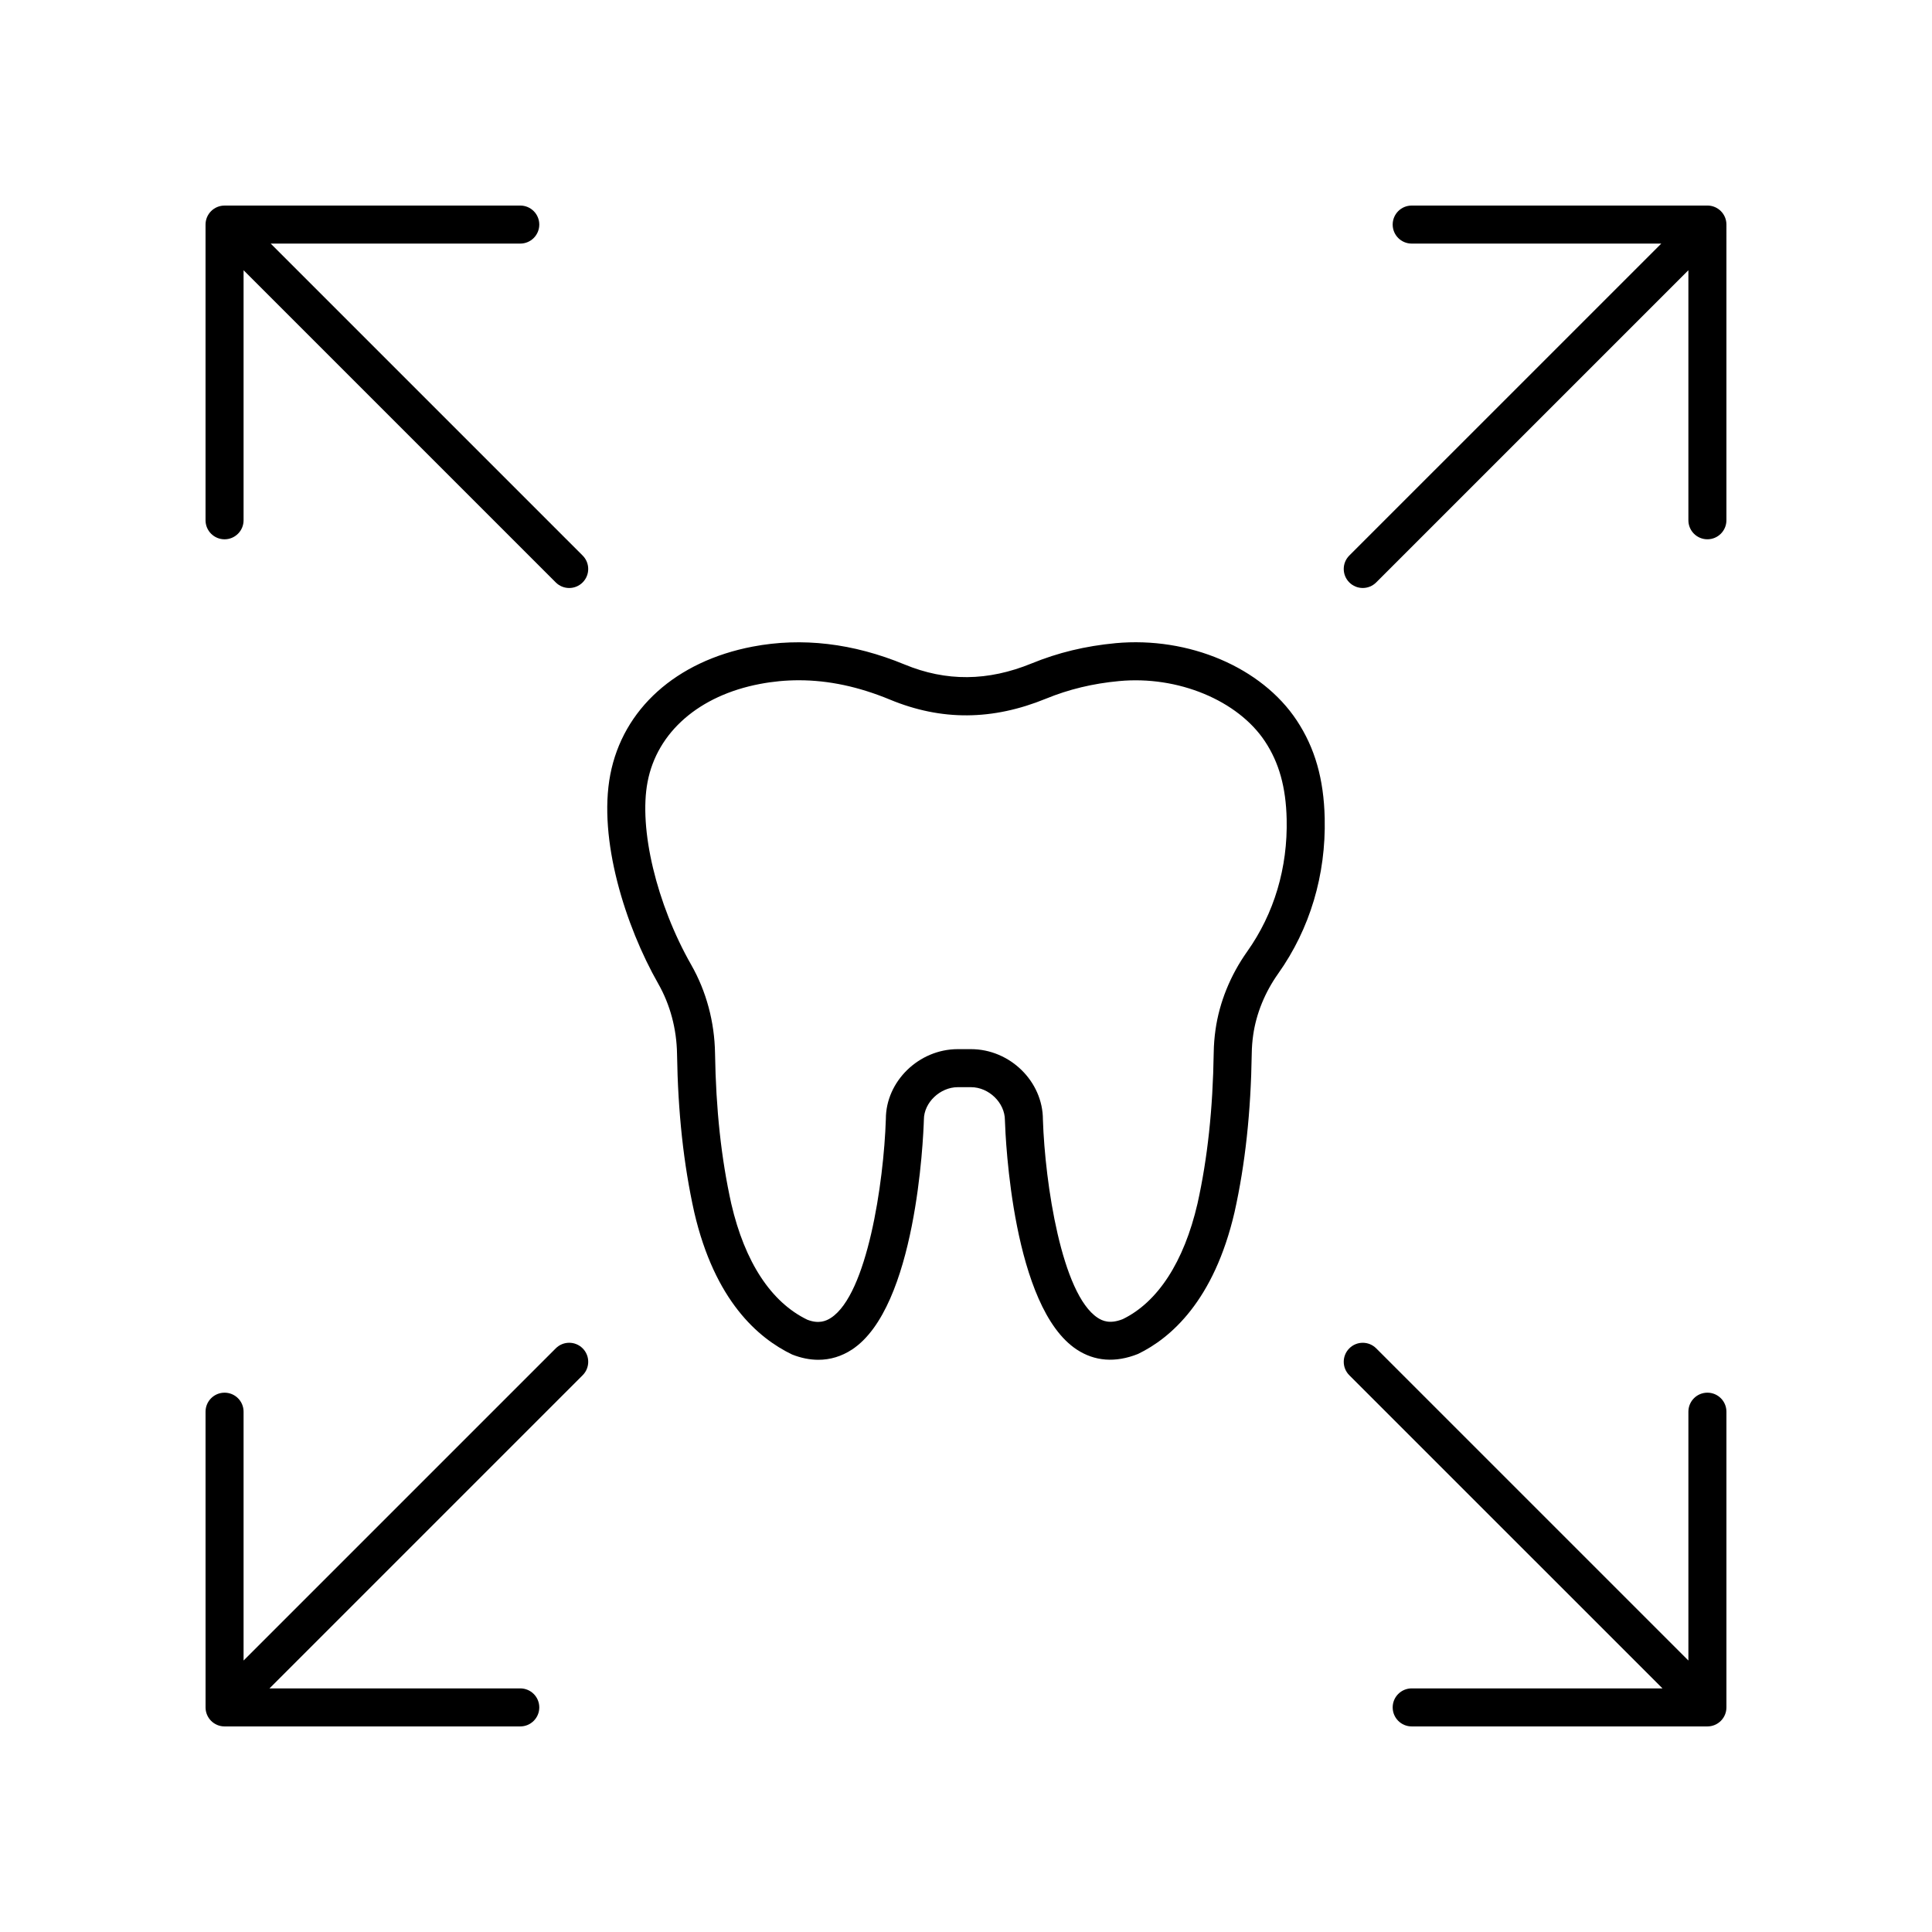 <?xml version="1.0" encoding="UTF-8"?>
<!-- Uploaded to: ICON Repo, www.iconrepo.com, Generator: ICON Repo Mixer Tools -->
<svg fill="#000000" width="800px" height="800px" version="1.1" viewBox="144 144 512 512" xmlns="http://www.w3.org/2000/svg">
 <g>
  <path d="m203.51 601.52h78.367c2.781 0 5.039-2.254 5.039-5.039s-2.254-5.039-5.039-5.039h-66.461l82.992-82.992c1.969-1.969 1.969-5.156 0-7.125s-5.156-1.969-7.125 0l-82.734 82.734v-65.945c0-2.785-2.254-5.039-5.039-5.039-2.781 0-5.039 2.254-5.039 5.039l0.004 78.367c0 2.785 2.254 5.039 5.035 5.039z"/>
  <path d="m203.51 286.92c2.781 0 5.039-2.254 5.039-5.039v-66.266l82.734 82.734c0.984 0.984 2.273 1.477 3.562 1.477 1.289 0 2.578-0.492 3.562-1.477 1.969-1.969 1.969-5.156 0-7.125l-82.672-82.672h66.141c2.781 0 5.039-2.254 5.039-5.039 0-2.785-2.254-5.039-5.039-5.039l-78.367 0.004c-2.781 0-5.039 2.254-5.039 5.039v78.367c0.004 2.781 2.258 5.035 5.039 5.035z"/>
  <path d="m601.52 203.51c0-2.785-2.254-5.039-5.039-5.039l-78.367 0.004c-2.781 0-5.039 2.254-5.039 5.039s2.254 5.039 5.039 5.039h66.141l-82.672 82.668c-1.969 1.969-1.969 5.156 0 7.125 0.984 0.984 2.273 1.477 3.562 1.477 1.289 0 2.578-0.492 3.562-1.477l82.734-82.734v66.266c0 2.785 2.254 5.039 5.039 5.039 2.781 0 5.039-2.254 5.039-5.039z"/>
  <path d="m601.52 596.48v-78.367c0-2.785-2.254-5.039-5.039-5.039-2.781 0-5.039 2.254-5.039 5.039v65.945l-82.734-82.73c-1.969-1.969-5.156-1.969-7.125 0s-1.969 5.156 0 7.125l82.992 82.988h-66.461c-2.781 0-5.039 2.254-5.039 5.039s2.254 5.039 5.039 5.039h78.367c2.781 0 5.039-2.254 5.039-5.039z"/>
  <path d="m439.62 314.45c-7.961 0.746-15.238 2.504-22.242 5.371-11.609 4.746-22.625 4.832-33.652 0.277-13.633-5.637-27.191-7.238-40.262-4.738-20.293 3.867-34.398 16.551-37.734 33.934-3.281 17.102 4.016 40.141 12.707 55.391 3.156 5.539 4.879 11.977 4.984 18.609 0.242 15.508 1.727 29.215 4.559 41.957 5.441 23.453 16.922 33.371 25.934 37.707 2.363 0.934 4.695 1.402 6.953 1.402 3.156 0 6.168-0.91 8.918-2.715 16.988-11.164 18.891-55.734 19.055-60.938 0-4.496 4.285-8.594 8.988-8.594h3.492c4.707 0 8.992 4.098 8.992 8.758 0.16 5.043 2.062 49.609 19.047 60.777 4.719 3.102 10.207 3.562 16.215 1.168 8.672-4.191 20.148-14.105 25.598-37.605 2.832-12.738 4.32-26.504 4.555-42.09 0.023-1.613 0.152-3.246 0.383-4.852 0.812-5.668 3.106-11.297 6.633-16.27 8.402-11.848 12.66-26.086 12.316-41.18-0.238-10.383-2.59-18.609-7.398-25.883-9.305-14.078-28.598-22.277-48.039-20.488zm34.902 81.711c-4.453 6.277-7.356 13.426-8.391 20.668-0.289 2.027-0.457 4.09-0.484 6.137-0.223 14.887-1.629 27.992-4.301 40.012-3.59 15.488-10.562 26.125-19.816 30.613-3.367 1.328-5.316 0.5-6.641-0.367-9.531-6.262-13.961-35.637-14.508-52.516 0-10.121-8.734-18.672-19.066-18.672h-3.492c-10.336 0-19.066 8.551-19.062 18.508-0.551 17.043-4.981 46.422-14.516 52.68-1.32 0.871-3.266 1.691-6.297 0.516-9.594-4.633-16.566-15.273-20.148-30.715-2.668-12.023-4.078-25.066-4.309-39.887-0.133-8.324-2.312-16.43-6.309-23.438-9.191-16.133-13.949-36.074-11.566-48.5 2.527-13.176 13.641-22.867 29.727-25.934 3.445-0.66 6.894-0.988 10.363-0.988 7.883 0 15.863 1.703 24.164 5.137 13.613 5.633 27.125 5.543 41.316-0.254 6.078-2.488 12.41-4.016 19.367-4.664 15.586-1.48 31.492 5.106 38.691 16 3.719 5.625 5.539 12.152 5.731 20.555 0.305 12.902-3.312 25.043-10.453 35.109z"/>
 </g>
</svg>